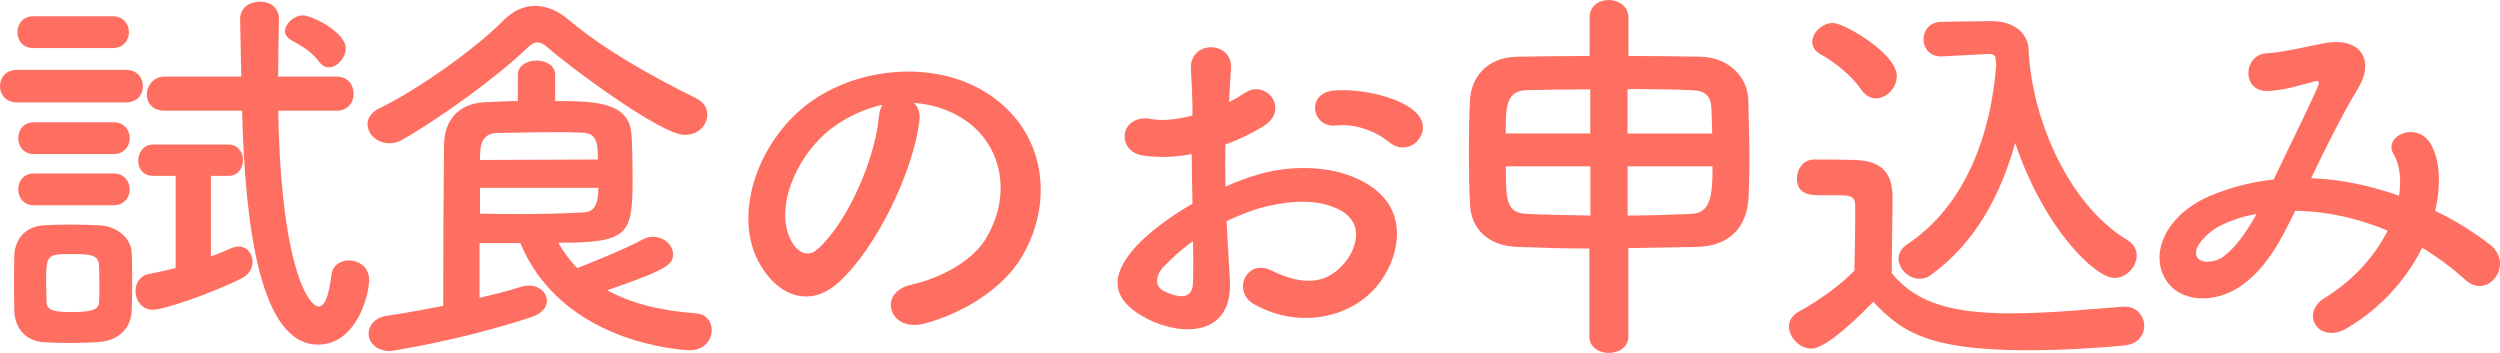 <?xml version="1.0" encoding="UTF-8"?><svg id="_レイヤー_2" xmlns="http://www.w3.org/2000/svg" width="216.77" height="30.6" viewBox="0 0 216.77 30.6"><defs><style>.cls-1{fill:#ff6f61;}</style></defs><g id="_レイヤー_3"><path class="cls-1" d="M1.48,8.88c-1,0-1.48-.69-1.48-1.41s.48-1.41,1.48-1.41h9.43c1,0,1.48.69,1.48,1.41s-.48,1.41-1.48,1.41H1.48ZM8.57,29.67c-.72.03-1.58.07-2.44.07s-1.65-.03-2.34-.07c-1.55-.1-2.51-1.21-2.55-2.72,0-.9-.03-1.69-.03-2.48s.03-1.55.03-2.31c.04-1.31.86-2.51,2.51-2.62.65-.03,1.41-.07,2.2-.07.96,0,1.93.03,2.72.07,1.31.07,2.72.96,2.75,2.44.04.79.04,1.65.04,2.51s0,1.65-.04,2.41c-.03,1.55-1.14,2.65-2.86,2.75ZM2.89,4.17c-.93,0-1.38-.69-1.38-1.38s.45-1.38,1.38-1.38h6.88c.93,0,1.41.69,1.41,1.38s-.48,1.38-1.41,1.38H2.89ZM2.96,13.36c-.93,0-1.38-.69-1.38-1.38s.45-1.38,1.38-1.38h6.88c.93,0,1.41.69,1.41,1.38s-.48,1.38-1.41,1.38H2.96ZM2.96,17.8c-.93,0-1.38-.69-1.38-1.38s.45-1.38,1.38-1.38h6.88c.93,0,1.41.69,1.41,1.38s-.48,1.38-1.41,1.38H2.96ZM8.61,24.58c0-.55,0-1.14-.03-1.62-.07-.83-.65-.93-2.27-.93-2.27,0-2.31,0-2.31,2.55,0,.55.04,1.14.04,1.65.03.65.58.83,2.17.83,1.93,0,2.34-.28,2.38-.86.03-.48.03-1.03.03-1.62ZM15.22,15.25h-1.93c-.9,0-1.31-.65-1.31-1.31,0-.69.45-1.41,1.31-1.41h6.51c.86,0,1.27.69,1.27,1.34,0,.69-.41,1.38-1.27,1.38h-1.51v6.99c.58-.21,1.14-.45,1.76-.72.24-.1.45-.14.65-.14.72,0,1.2.62,1.2,1.31,0,.55-.28,1.1-.96,1.45-2.38,1.21-6.71,2.72-7.68,2.72s-1.51-.83-1.51-1.62c0-.65.34-1.31,1.14-1.48.86-.17,1.62-.34,2.34-.52v-7.99ZM24.13,9.6c.21,13.22,2.55,16.97,3.51,16.97.48,0,.86-.76,1.1-2.75.1-.83.79-1.24,1.51-1.24.86,0,1.76.58,1.76,1.69,0,1.31-1.1,5.61-4.44,5.61-4.99,0-6.33-10.16-6.58-20.28h-6.71c-1.07,0-1.55-.69-1.55-1.41s.55-1.55,1.55-1.55h6.64c-.03-1.69-.07-3.34-.1-4.96v-.03c0-1,.86-1.51,1.72-1.51s1.65.48,1.65,1.55v.03c-.03,1.48-.07,3.17-.07,4.92h5.06c1,0,1.48.72,1.48,1.48s-.48,1.48-1.48,1.48h-5.06ZM27.71,5.4c-.72-.96-1.65-1.48-2.48-1.93-.34-.21-.52-.48-.52-.76,0-.65.79-1.38,1.55-1.38s3.72,1.45,3.72,2.86c0,.83-.76,1.65-1.45,1.65-.31,0-.59-.14-.83-.45Z"/><path class="cls-1" d="M59.38,11.7c-2.1,0-10.22-6.09-11.88-7.57-.31-.28-.58-.45-.9-.45-.28,0-.58.17-.89.48-2.62,2.55-7.68,6.16-10.81,7.95-.38.24-.79.31-1.14.31-1.07,0-1.89-.79-1.89-1.65,0-.52.31-1.03,1.03-1.38,3.51-1.72,8.4-5.23,10.74-7.61.83-.83,1.76-1.27,2.75-1.27s2,.41,3,1.27c3.06,2.58,7.16,4.85,10.91,6.71.72.34,1.03.89,1.03,1.45,0,.9-.79,1.76-1.96,1.76ZM41.58,21.07v4.75c1.34-.31,2.58-.62,3.61-.96.24-.07.45-.1.65-.1.93,0,1.58.62,1.58,1.34,0,.52-.41,1.1-1.38,1.41-6.33,2.07-12.15,2.93-12.22,2.93-1.21,0-1.86-.76-1.86-1.51,0-.69.52-1.38,1.58-1.55,1.65-.24,3.3-.55,4.89-.86,0-4.75.03-10.74.07-13.98.03-2.03,1.17-3.58,3.58-3.68,1-.03,1.93-.1,2.82-.1v-2.27c0-.83.83-1.24,1.62-1.24s1.62.41,1.62,1.24v2.27c3.65,0,6.33.14,6.61,2.79.07,1,.1,2.48.1,3.82,0,4.96-.24,5.68-6.44,5.68.45.79,1,1.55,1.65,2.2,1.45-.59,4.06-1.62,5.65-2.48.31-.17.62-.24.89-.24.96,0,1.76.72,1.76,1.51,0,.89-.45,1.31-5.71,3.13,1.96,1.07,4.44,1.76,7.68,2,.93.07,1.38.72,1.38,1.45,0,.86-.65,1.75-1.89,1.75-.14,0-10.98-.34-14.7-9.29h-3.55ZM51.84,13.84c0-1.48-.1-2.31-1.38-2.34-.83-.04-1.65-.04-2.55-.04-1.45,0-3,.04-4.82.07-.96.03-1.41.62-1.45,1.65,0,.21-.03.45-.03.69l10.22-.04ZM41.62,16.28v2.24c1.24.04,2.34.04,3.34.04,2,0,3.68-.04,5.58-.14.62-.03,1.34-.17,1.34-2.13h-10.26Z"/><path class="cls-1" d="M79.72,10.5c-.55,4.37-3.65,10.88-6.95,13.94-2.65,2.44-5.54,1.1-7.06-1.86-2.17-4.27.14-10.67,4.75-13.87,4.23-2.93,10.53-3.41,14.87-.79,5.33,3.2,6.2,9.54,3.2,14.46-1.62,2.65-4.99,4.79-8.4,5.68-3.03.79-4.1-2.69-1.14-3.37,2.62-.58,5.27-2.07,6.4-3.86,2.44-3.86,1.51-8.37-1.89-10.53-1.34-.86-2.79-1.27-4.27-1.38.38.34.59.89.48,1.58ZM72.08,11.15c-3.2,2.48-4.92,7.06-3.48,9.71.52,1,1.41,1.51,2.27.76,2.58-2.27,4.99-7.75,5.33-11.46.04-.41.14-.79.31-1.07-1.58.34-3.13,1.07-4.44,2.07Z"/><path class="cls-1" d="M106.64,24.27c.28,4.92-4.13,4.85-6.95,3.48-4.1-2-2.96-4.44-1.14-6.44,1.07-1.14,2.82-2.48,4.85-3.65-.03-1.45-.07-2.93-.07-4.3-1.41.28-2.82.31-4.13.14-2.55-.31-2.13-3.75.72-3.17.86.17,2.13.03,3.48-.31,0-1.62-.07-2.72-.14-4.03-.14-2.55,3.65-2.48,3.48-.04-.07.76-.1,1.86-.17,2.89.52-.24.96-.52,1.38-.79,1.86-1.24,3.96,1.48,1.55,2.93-1.03.62-2.13,1.14-3.24,1.55-.03,1.07-.03,2.34,0,3.65.96-.45,1.96-.79,2.89-1.07,2.96-.86,5.89-.58,7.64.03,5.68,1.96,4.75,6.61,2.99,9.16-2.24,3.24-7.06,4.34-11.05,2.07-1.96-1.14-.62-3.96,1.48-2.93,2.68,1.31,4.89,1.34,6.54-.86.83-1.1,1.79-3.55-1.2-4.65-1.34-.52-3.17-.62-5.58-.07-1.24.28-2.44.76-3.61,1.31.07,1.82.21,3.62.28,5.09ZM100.86,23.17c-.72.79-.72,1.69.07,2.07,1.48.72,2.48.62,2.51-.72.03-.93.03-2.2,0-3.61-1,.72-1.86,1.48-2.58,2.27ZM120.38,12.29c-.9-.79-2.79-1.62-4.54-1.41-2.1.24-2.65-2.82-.17-3.03s5.92.65,7.16,1.96c.83.86.62,1.82.04,2.44-.59.62-1.62.79-2.48.03Z"/><path class="cls-1" d="M137.83,21.55c-2.27,0-4.44-.07-6.27-.14-2.55-.1-3.99-1.55-4.1-3.68-.07-1.34-.1-2.96-.1-4.58s.03-3.24.1-4.51c.1-1.76,1.31-3.68,4.1-3.72,1.83-.03,4.03-.07,6.27-.07V1.51c0-1,.83-1.51,1.65-1.51s1.72.52,1.72,1.51v3.34c2.27,0,4.48.04,6.33.07,2.38.07,3.99,1.79,4.06,3.68.03,1.48.1,3.58.1,5.51,0,1.1-.04,2.13-.07,2.96-.14,2.72-1.72,4.27-4.47,4.34-1.89.03-3.92.07-5.96.1v7.68c0,.93-.86,1.41-1.69,1.41s-1.69-.48-1.69-1.41v-7.64ZM137.9,7.75c-2.07,0-4.03.03-5.58.07-1.76.07-1.76,1.55-1.76,3.75h7.33v-3.82ZM137.9,14.42h-7.33c0,2.96.03,4.06,1.86,4.13,1.62.07,3.48.1,5.47.14v-4.27ZM148.46,11.57c-.03-.83-.03-1.62-.07-2.24-.07-1-.52-1.48-1.69-1.51-1.55-.07-3.51-.1-5.58-.1v3.86h7.33ZM141.13,14.42v4.27c1.89,0,3.75-.07,5.47-.14,1.72-.07,1.89-1.48,1.89-4.13h-7.37Z"/><path class="cls-1" d="M157.04,30.22c-1.1,0-1.93-1.1-1.93-1.89,0-.48.24-.96.86-1.31,1.86-1.03,3.61-2.31,4.82-3.55.03-1.55.07-2.89.07-4.2v-1.41c0-.83-.34-.93-1.58-.93h-1.51c-.72,0-1.96-.03-1.96-1.45,0-.83.55-1.65,1.51-1.65,1.24,0,2.38,0,3.51.04,2.24.07,3.27,1.03,3.27,3.24,0,2-.07,4.37-.07,6.58,2.2,2.72,5.54,3.48,10.36,3.48,3.37,0,6.99-.38,9.67-.58h.17c1.07,0,1.69.83,1.69,1.65s-.55,1.62-1.76,1.72c-2.13.21-5.27.41-8.37.41-9.12,0-11.12-1.89-13.36-4.2-2.68,2.75-4.47,4.06-5.4,4.06ZM161.41,7.81c-1-1.45-2.55-2.55-3.55-3.1-.52-.28-.72-.69-.72-1.07,0-.83.86-1.65,1.82-1.65.89,0,5.51,2.62,5.51,4.61,0,1.03-.9,1.93-1.82,1.93-.45,0-.9-.24-1.24-.72ZM168.36,4.89h-.1c-.96,0-1.48-.76-1.48-1.48s.52-1.51,1.51-1.51c1.31-.03,2.93-.07,4.41-.07,1.69,0,3.13.86,3.2,2.48.21,5.58,3.24,13.29,8.54,16.49.58.34.83.86.83,1.34,0,1-.9,1.96-1.93,1.96-1.65,0-6.06-4.2-8.61-11.7-1.27,4.58-3.51,8.71-7.33,11.46-.31.24-.65.31-.96.31-.96,0-1.82-.86-1.82-1.76,0-.41.21-.86.72-1.21,5.13-3.37,7.3-9.64,7.75-15.59-.03-.21-.07-.38-.07-.59,0-.14-.14-.34-.55-.34h-.07l-4.03.21Z"/><path class="cls-1" d="M200.55,15.46c2.58.1,5.13.69,7.47,1.51.21-1.41.07-2.68-.48-3.61-.96-1.62,2.13-2.93,3.27-.79.76,1.38.86,3.44.34,5.71,1.79.86,3.41,1.89,4.75,2.93,2.17,1.69-.17,4.85-2.13,3.06-1.14-1.03-2.38-1.96-3.75-2.79-1.27,2.58-3.44,5.16-6.54,6.99-2.41,1.41-4.13-1.27-1.89-2.65,2.58-1.58,4.37-3.72,5.44-5.82-2.55-1.07-5.27-1.69-8.02-1.72-1.27,2.65-2.44,4.79-4.41,6.3-2.07,1.62-5.09,1.83-6.58,0-1.76-2.2-.48-5.78,3.48-7.54,1.82-.79,3.75-1.27,5.65-1.48,1.21-2.58,2.79-5.71,3.75-7.88.21-.48.31-.76-.21-.62-1.34.34-2.65.79-4.06.83-2.27.07-2.17-3.13-.1-3.27,1.38-.07,3.48-.59,4.96-.86,3.13-.62,4.51,1.41,2.96,3.92-1.45,2.41-2.82,5.2-4.06,7.78h.17ZM192.46,19.59c-.89.45-2.51,1.89-1.93,2.75.41.58,1.65.38,2.27-.1,1.14-.86,2.07-2.27,2.86-3.68-.89.14-1.93.41-3.2,1.03Z"/></g></svg>